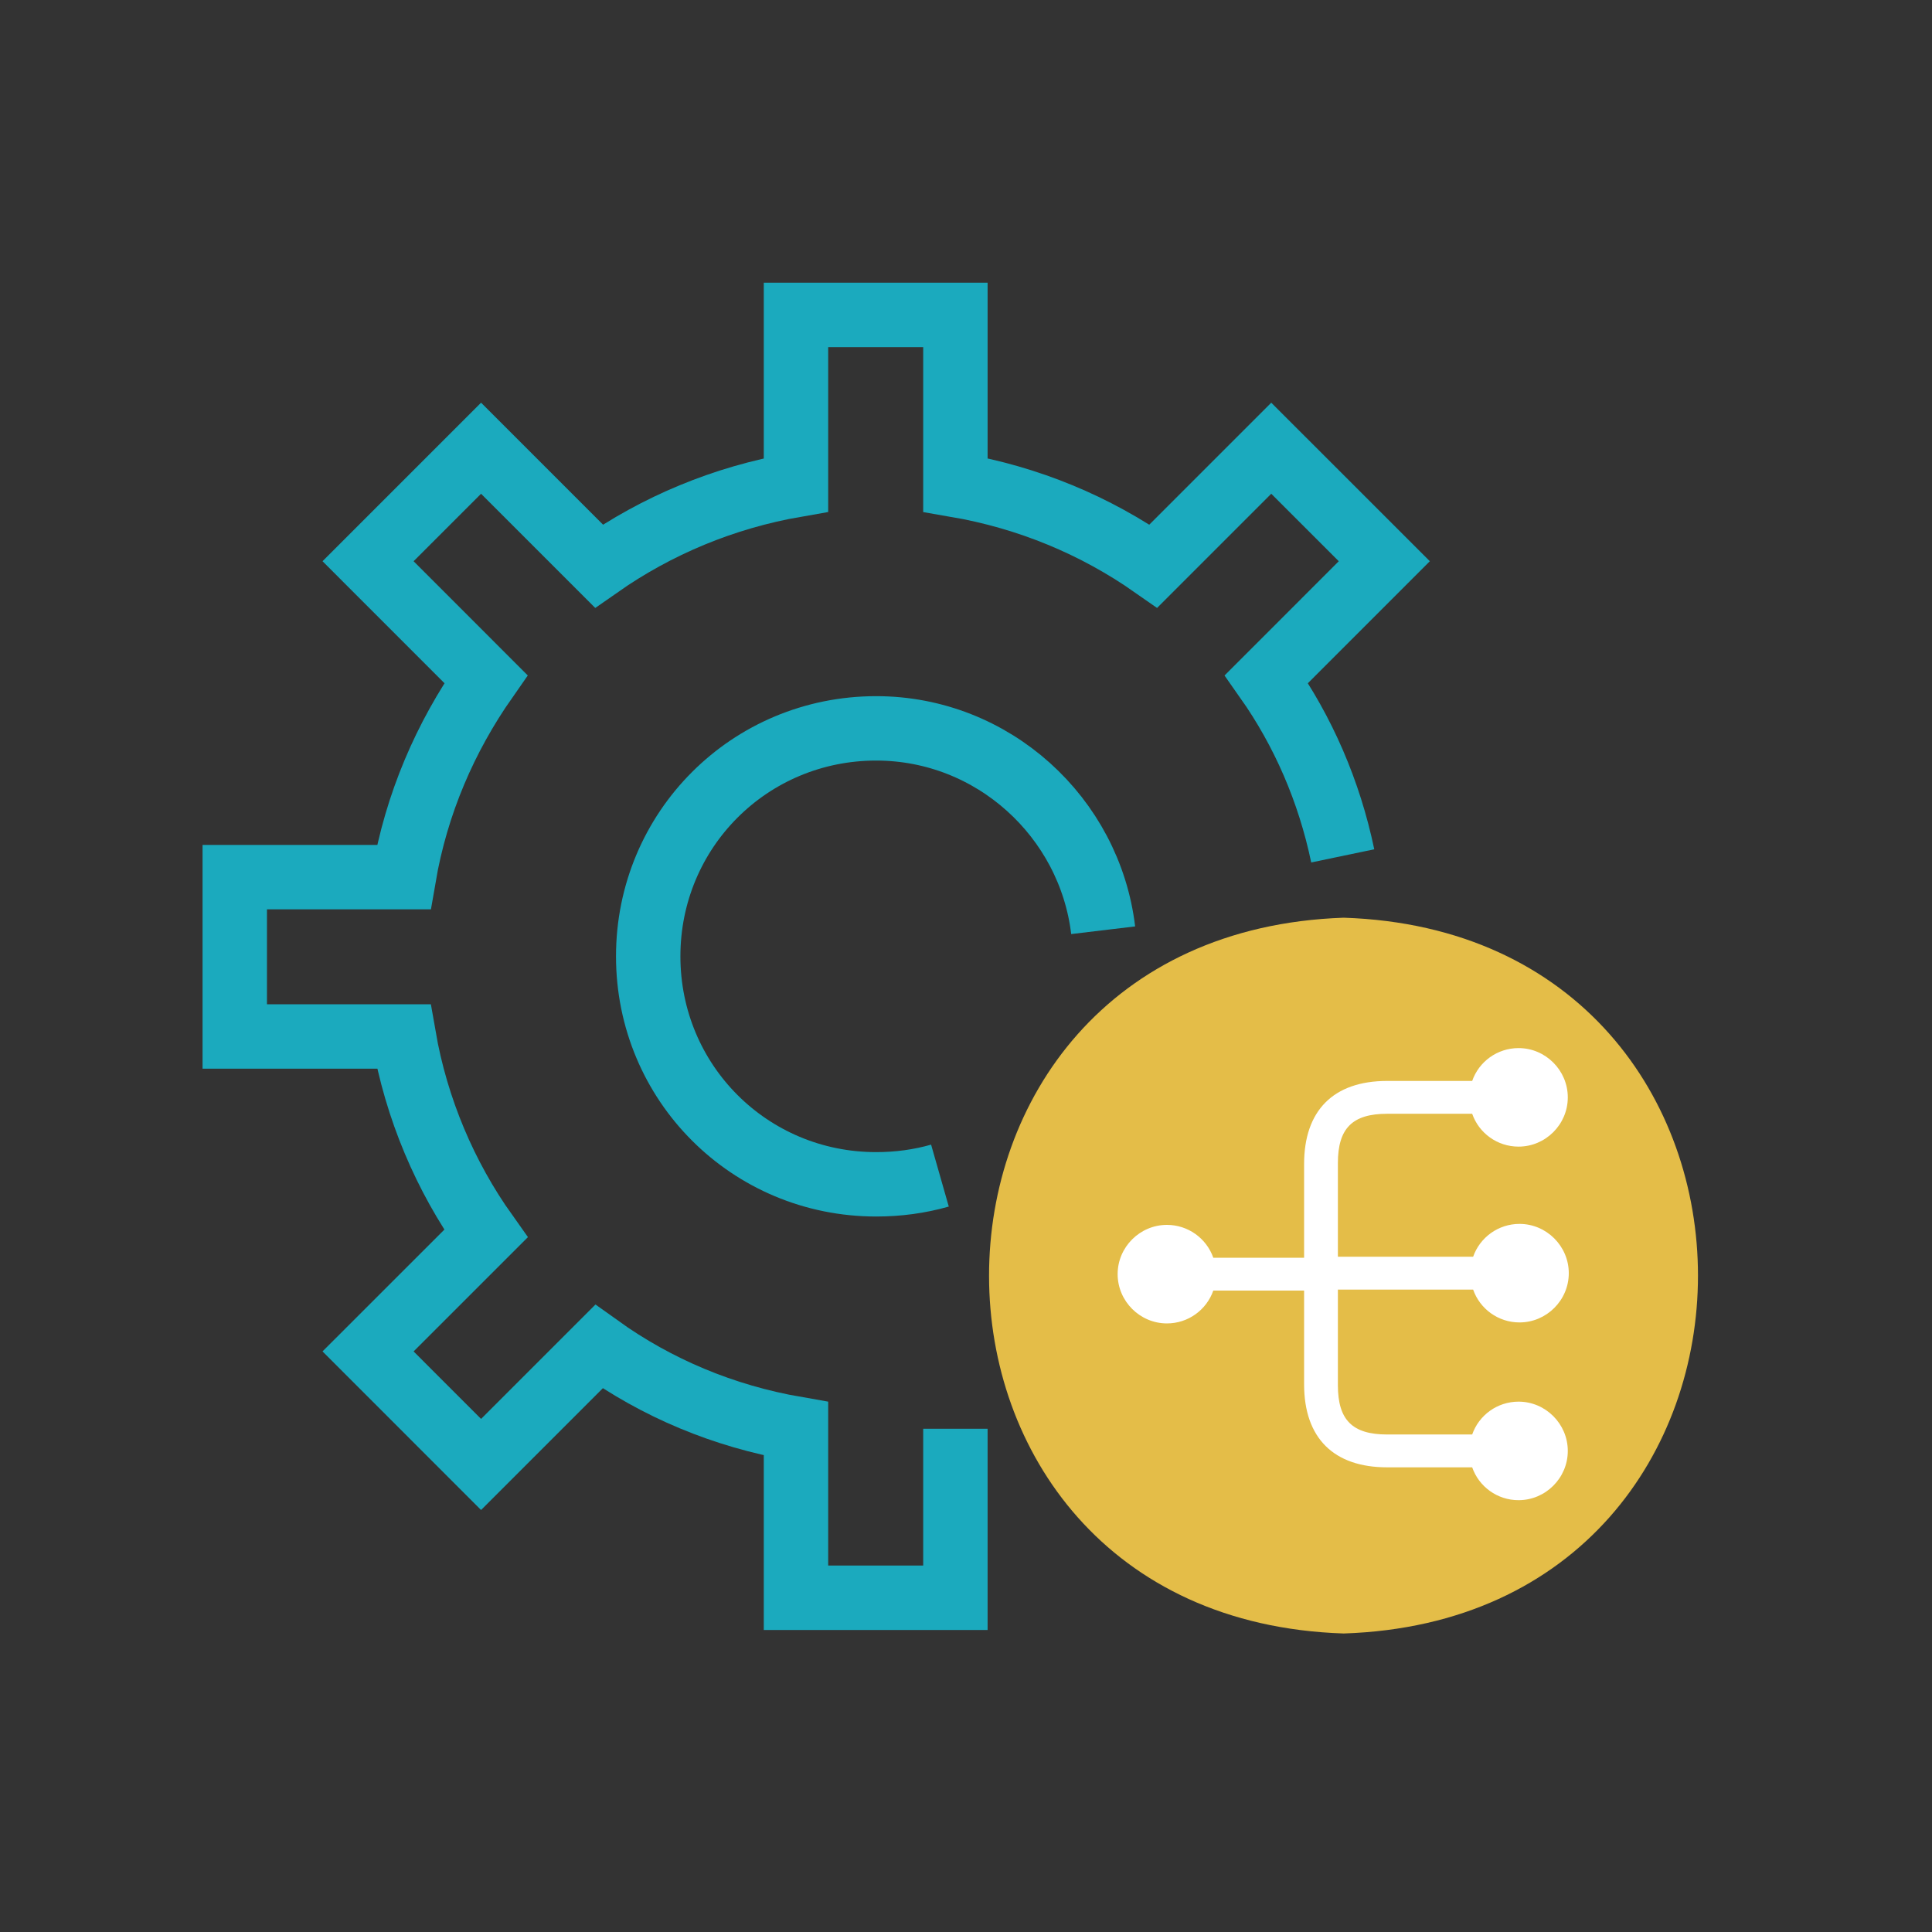 <svg width="45" height="45" viewBox="0 0 45 45" fill="none" xmlns="http://www.w3.org/2000/svg">
<rect x="0" y="0" width="45" height="45" fill="#333333" stroke="none"/>
<path d="M22.253 33.278V37.215H18.54V33.278C16.853 32.985 15.3 32.333 13.95 31.365L11.205 34.11L8.573 31.477L11.318 28.733C10.373 27.405 9.698 25.83 9.405 24.142H5.468V20.43H9.405C9.698 18.72 10.373 17.168 11.318 15.818L8.573 13.072L11.205 10.44L13.95 13.185C15.3 12.24 16.853 11.588 18.54 11.295V7.335H22.253V11.295C23.963 11.588 25.515 12.24 26.865 13.185L29.61 10.44L32.243 13.072L29.498 15.818C30.353 17.032 30.96 18.427 31.275 19.935" stroke="#1BAABE" stroke-width="1.5" stroke-miterlimit="10"/>
<path d="M21.893 27.382C21.42 27.517 20.925 27.585 20.408 27.585C17.46 27.585 15.098 25.222 15.098 22.275C15.098 19.327 17.46 16.965 20.408 16.965C23.13 16.965 25.38 19.035 25.695 21.667" stroke="#1BAABE" stroke-width="1.5" stroke-miterlimit="10"/>
<path d="M31.297 21.375C20.272 21.758 20.295 37.688 31.297 38.047C42.3 37.688 42.3 21.735 31.297 21.375Z" fill="#E4BD48"/>
<path d="M31.162 30.082V32.265C31.162 33.075 31.5 33.412 32.31 33.412H34.29C34.447 32.962 34.875 32.647 35.37 32.647C36 32.647 36.517 33.165 36.517 33.795C36.517 34.425 36 34.942 35.37 34.942C34.875 34.942 34.447 34.627 34.29 34.177H32.31C31.072 34.177 30.375 33.502 30.375 32.242V30.06H28.26C28.102 30.51 27.675 30.825 27.18 30.825C26.55 30.825 26.032 30.307 26.032 29.677C26.032 29.047 26.55 28.53 27.18 28.53C27.675 28.53 28.102 28.845 28.26 29.295H30.375V27.112C30.375 25.875 31.05 25.177 32.31 25.177H34.29C34.447 24.727 34.875 24.412 35.37 24.412C36 24.412 36.517 24.93 36.517 25.56C36.517 26.19 36 26.707 35.37 26.707C34.875 26.707 34.447 26.392 34.29 25.942H32.31C31.5 25.942 31.162 26.28 31.162 27.09V29.272H34.312C34.47 28.822 34.897 28.507 35.392 28.507C36.022 28.507 36.54 29.025 36.54 29.655C36.54 30.285 36.022 30.802 35.392 30.802C34.897 30.802 34.47 30.487 34.312 30.037H31.162V30.082Z" fill="white"/>
</svg>
